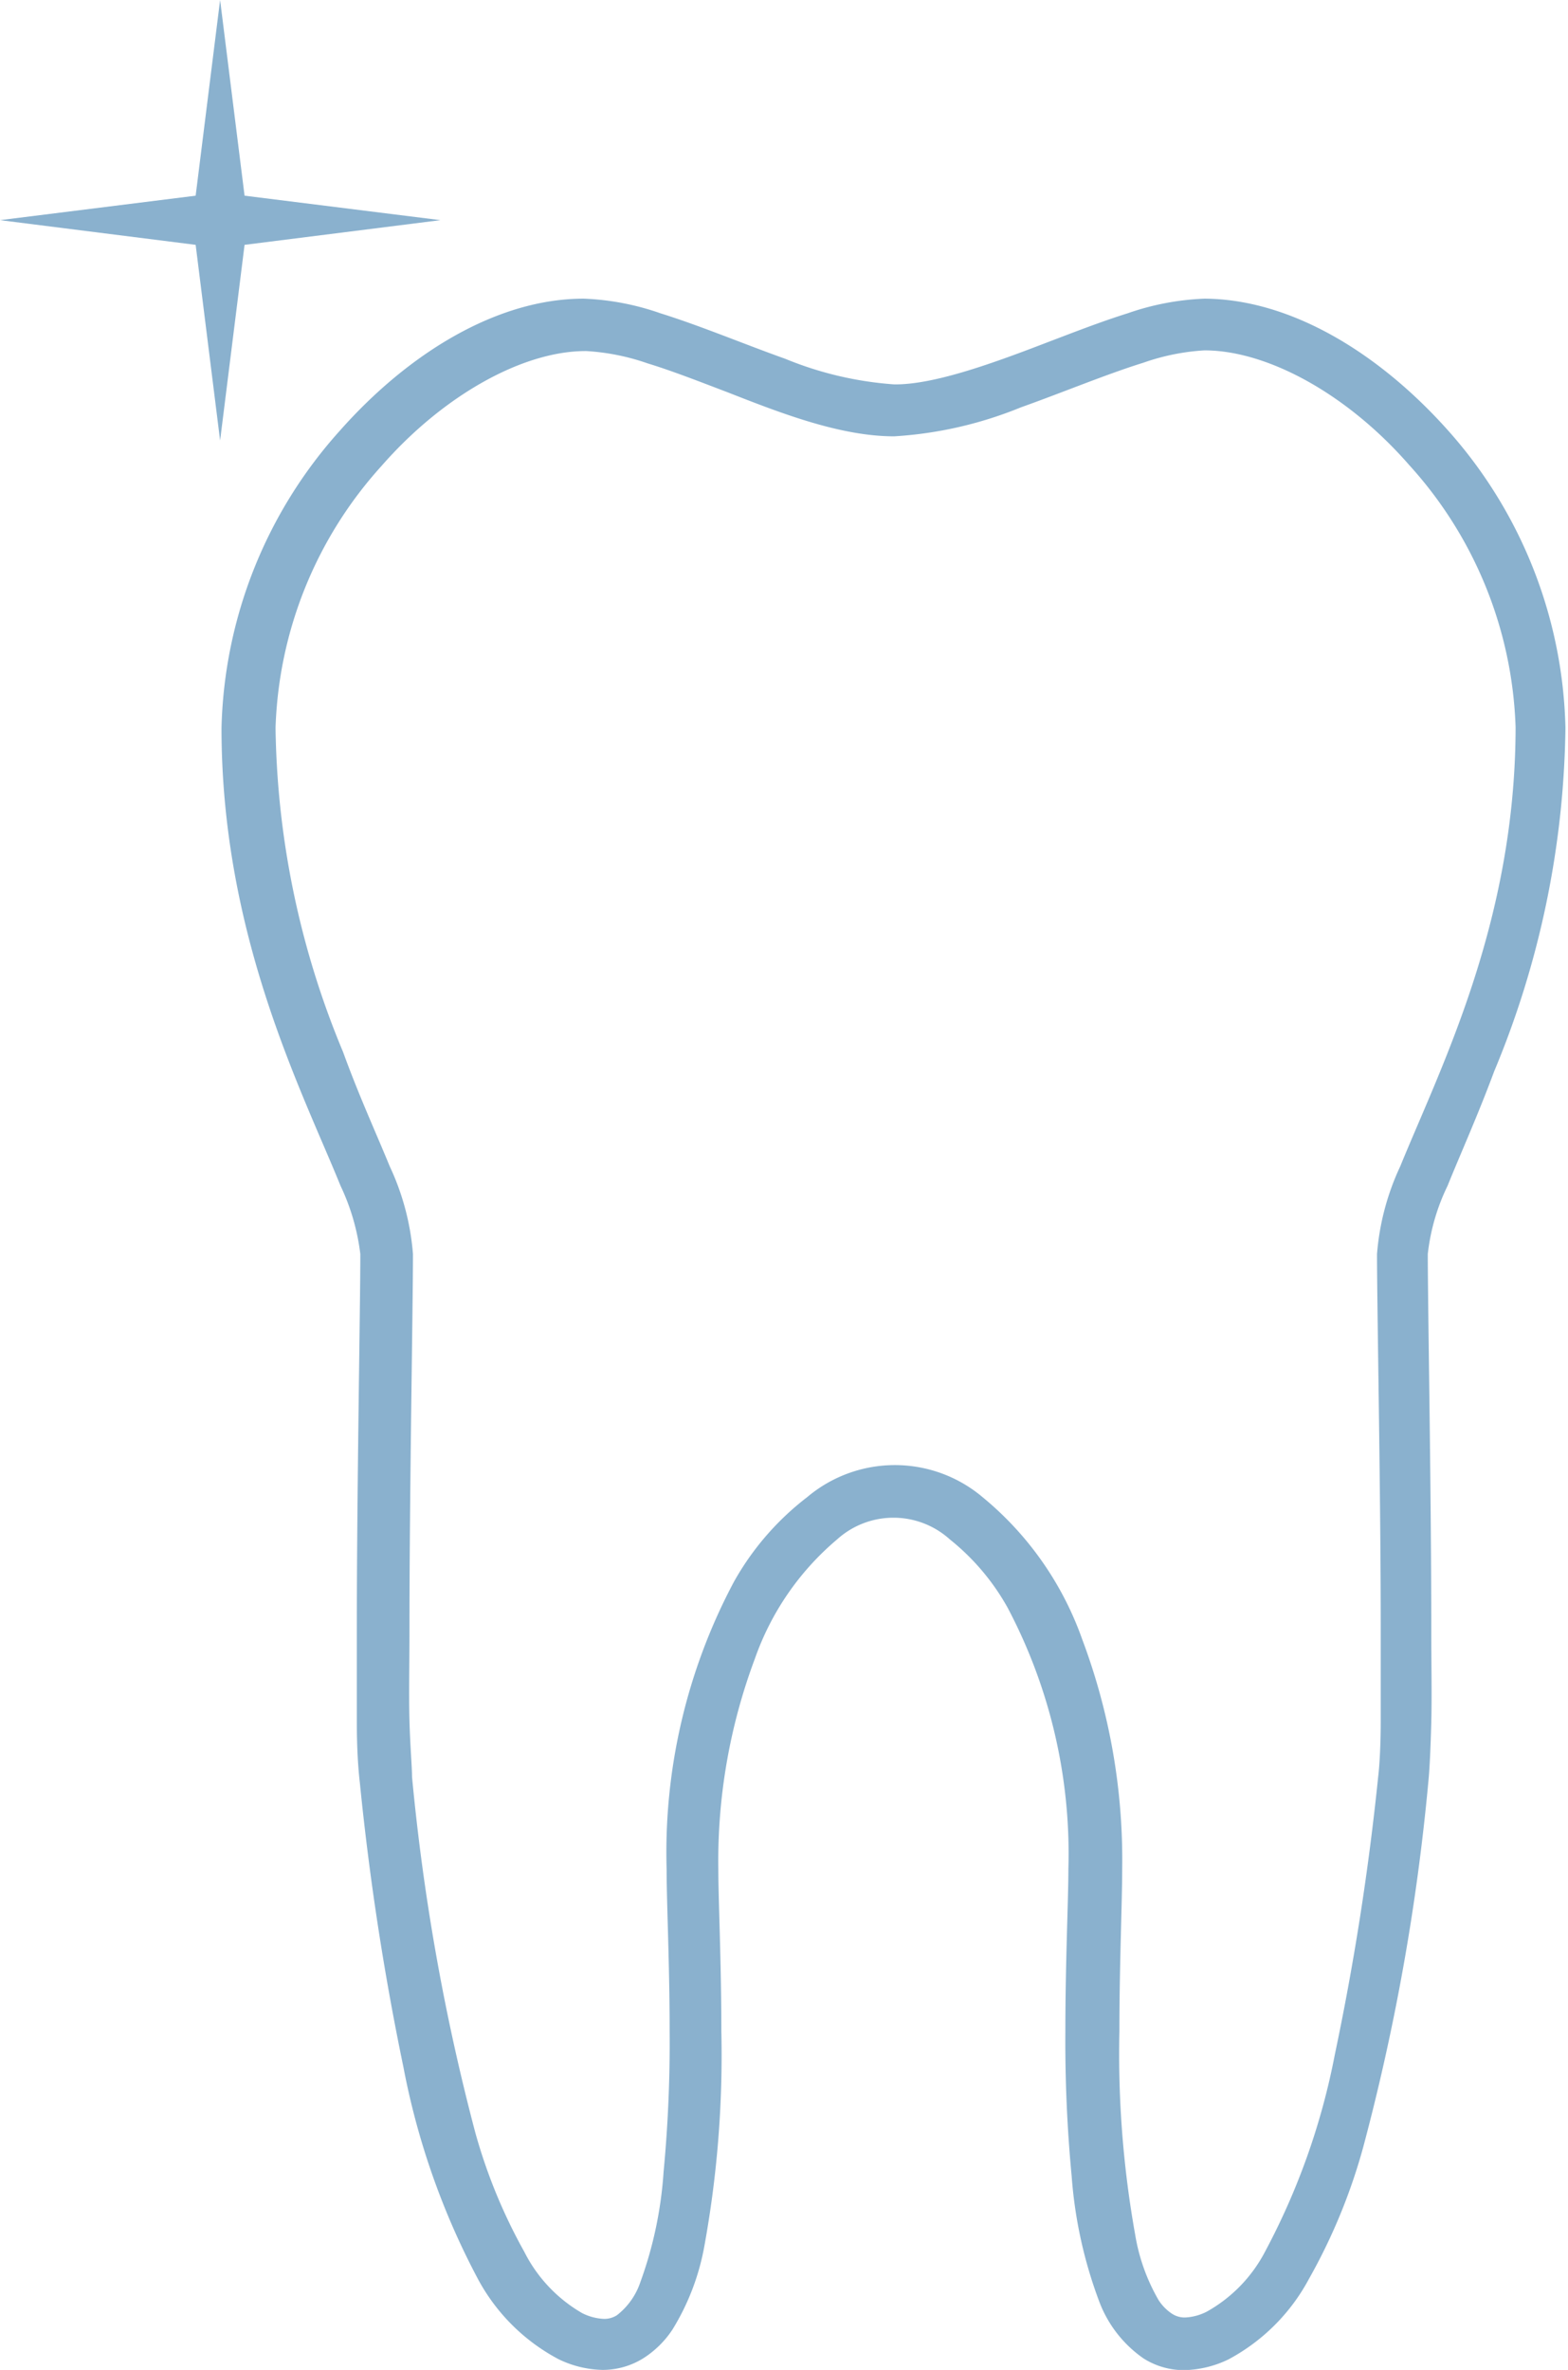 <svg id="Ebene_1" data-name="Ebene 1" xmlns="http://www.w3.org/2000/svg" viewBox="0 0 67.32 101.73"><defs><style>.cls-1{fill:#8ab1ce;}</style></defs><title>unauffaellige-verfahren-icon</title><path class="cls-1" d="M61.68,18.77c-3-3.37-6.79-5.66-10.48-5.68a11.34,11.34,0,0,0-3.3.63c-1.15.36-2.35.83-3.56,1.29-2.39.92-4.82,1.78-6.46,1.76a15.06,15.06,0,0,1-4.68-1.1c-1.77-.63-3.62-1.41-5.35-1.95a11.22,11.22,0,0,0-3.3-.63c-3.69,0-7.5,2.31-10.48,5.68A19.77,19.77,0,0,0,9,31.52c0,8.92,3.47,15.6,5.11,19.65a9.48,9.48,0,0,1,.85,2.93c0,2.24-.15,10.16-.15,16.1,0,1.49,0,2.86,0,4s.06,2,.13,2.6A117.16,117.16,0,0,0,16.81,89,32.16,32.16,0,0,0,20,98.08a8.37,8.37,0,0,0,3.47,3.46,4.53,4.53,0,0,0,1.89.46,3.3,3.3,0,0,0,1.75-.5,4.19,4.19,0,0,0,1.25-1.23,10.29,10.29,0,0,0,1.37-3.58,45.72,45.72,0,0,0,.73-9.22c0-3-.13-5.62-.13-7a24.74,24.74,0,0,1,1.57-9,11.81,11.81,0,0,1,3.53-5.12,3.61,3.61,0,0,1,4.84,0,9.94,9.94,0,0,1,2.48,2.93,22.6,22.6,0,0,1,2.61,11.2c0,1.35-.13,4-.13,7a61.23,61.23,0,0,0,.27,6.2,19.28,19.28,0,0,0,1.19,5.4,5.19,5.19,0,0,0,1.9,2.43,3.24,3.24,0,0,0,1.74.5,4.57,4.57,0,0,0,1.9-.46,8.41,8.41,0,0,0,3.46-3.46,24.86,24.86,0,0,0,2.33-5.66,94.49,94.49,0,0,0,2.79-15.63c.06-.59.1-1.47.13-2.6s0-2.5,0-4c0-5.94-.15-13.86-.15-16.1a8.93,8.93,0,0,1,.85-2.93c.54-1.34,1.29-3,2-4.91a39.47,39.47,0,0,0,3.06-14.74A19.83,19.83,0,0,0,61.68,18.77ZM59.61,50.33a10.89,10.89,0,0,0-1,3.77c0,2.3.16,10.19.16,16.1,0,1.48,0,2.83,0,3.94s-.06,2-.11,2.4a114.43,114.43,0,0,1-1.86,11.92,29.89,29.89,0,0,1-3,8.47A6.27,6.27,0,0,1,51.3,99.5a2.26,2.26,0,0,1-.94.25,1,1,0,0,1-.55-.16,2,2,0,0,1-.58-.59,8.26,8.26,0,0,1-1-2.79,44,44,0,0,1-.68-8.74c0-2.9.12-5.51.12-7a26.9,26.9,0,0,0-1.72-9.84,13.89,13.89,0,0,0-4.27-6.09,5.84,5.84,0,0,0-7.54,0A11.89,11.89,0,0,0,31,68.17,24.72,24.72,0,0,0,28.11,80.5c0,1.46.13,4.07.13,7a58.71,58.71,0,0,1-.26,6,17.1,17.1,0,0,1-1,4.74,3,3,0,0,1-1,1.41,1,1,0,0,1-.56.16,2.29,2.29,0,0,1-.94-.25A6.32,6.32,0,0,1,22,96.93a23.19,23.19,0,0,1-2.11-5.14,94.25,94.25,0,0,1-2.71-15.25c0-.43-.08-1.3-.11-2.4s0-2.46,0-3.94c0-5.91.15-13.8.15-16.1a10.86,10.86,0,0,0-1-3.77c-.58-1.42-1.31-3-2-4.9a37.35,37.35,0,0,1-2.9-13.91,17.57,17.57,0,0,1,4.56-11.26c2.67-3.05,6.1-4.94,8.79-4.92a9.7,9.7,0,0,1,2.63.53c1.05.32,2.22.78,3.43,1.24C33,18,35.56,19,37.88,19a17.07,17.07,0,0,0,5.43-1.24c1.85-.66,3.69-1.43,5.27-1.92a9.57,9.57,0,0,1,2.62-.53c2.7,0,6.13,1.87,8.79,4.92a17.58,17.58,0,0,1,4.57,11.26C64.55,39.86,61.33,46.11,59.61,50.33Z" transform="translate(0.51 -0.27)"/><polygon class="cls-1" points="10.5 10.51 18.91 9.45 10.5 8.4 9.45 0 8.4 8.4 0 9.45 8.4 10.51 9.45 18.91 10.5 10.51"/></svg>